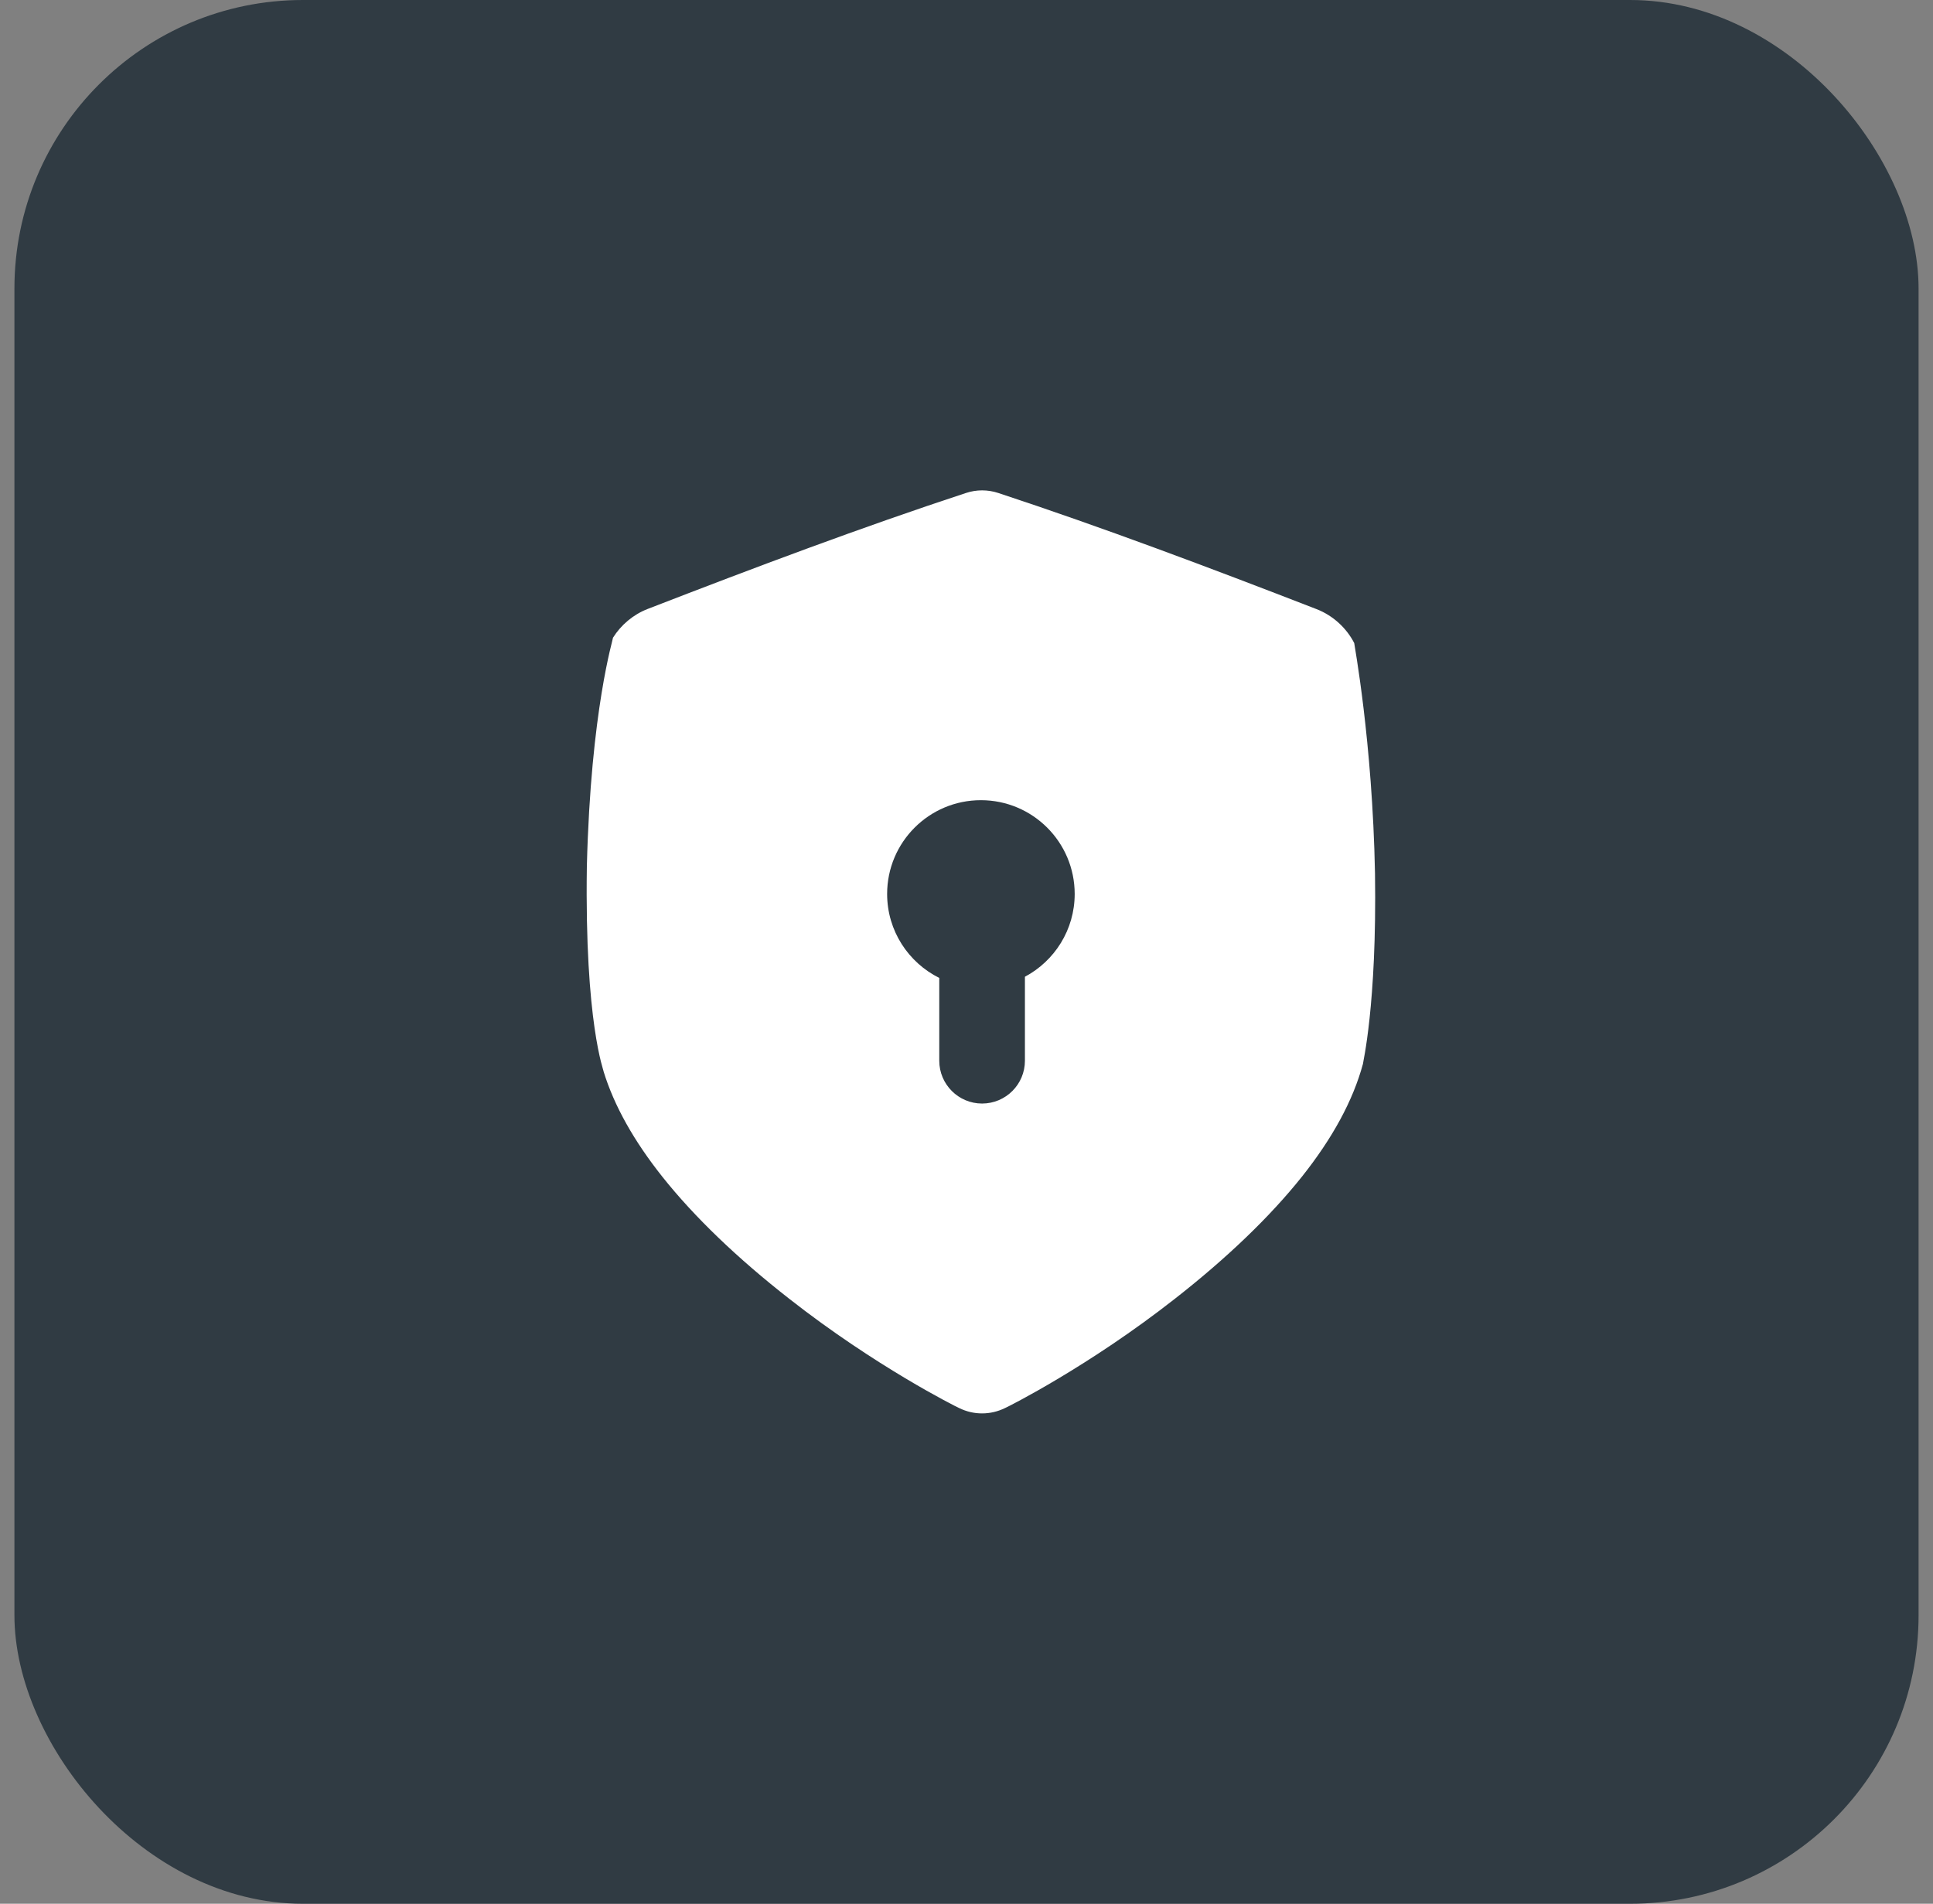 <svg xmlns="http://www.w3.org/2000/svg" width="67" height="66" viewBox="0 0 67 66" fill="none"><rect x="0" y="0" width="67" height="66" fill="#808080" stroke="none"/><rect x="0.5" width="66" height="66" rx="10" fill="#303B43"></rect><g clip-path="url(#clip0_120_7)"><path d="M47.659 30.279C47.571 25.685 46.931 22.297 46.939 22.294C46.673 21.775 46.206 21.34 45.635 21.118C41.885 19.664 38.197 18.276 34.602 17.091C34.235 16.97 33.847 16.97 33.481 17.091C29.886 18.273 26.199 19.658 22.45 21.111C21.946 21.306 21.523 21.668 21.247 22.108C21.268 22.111 20.476 24.583 20.341 30.042C20.261 35.502 20.941 37.138 20.919 37.139C21.287 38.34 21.976 39.56 22.962 40.801C24.066 42.188 25.556 43.62 27.357 45.027C30.337 47.366 33.127 48.764 33.244 48.814C33.497 48.938 33.765 49.001 34.041 49C34.318 49 34.586 48.937 34.839 48.813C34.956 48.763 37.749 47.361 40.728 45.022C42.529 43.613 44.02 42.181 45.124 40.796C46.181 39.466 46.896 38.162 47.242 36.881C47.228 36.879 47.728 34.874 47.659 30.279V30.279ZM35.525 33.862V36.773C35.525 37.593 34.861 38.257 34.041 38.258C33.221 38.258 32.556 37.593 32.556 36.773V33.903C31.486 33.371 30.749 32.268 30.749 30.992C30.749 29.197 32.204 27.741 33.999 27.741C35.794 27.741 37.249 29.196 37.25 30.991C37.25 32.235 36.551 33.316 35.525 33.862Z" fill="white"></path></g><defs><clipPath id="clip0_120_7"><rect width="32" height="32" fill="white" transform="translate(18 17)"></rect></clipPath></defs></svg>
